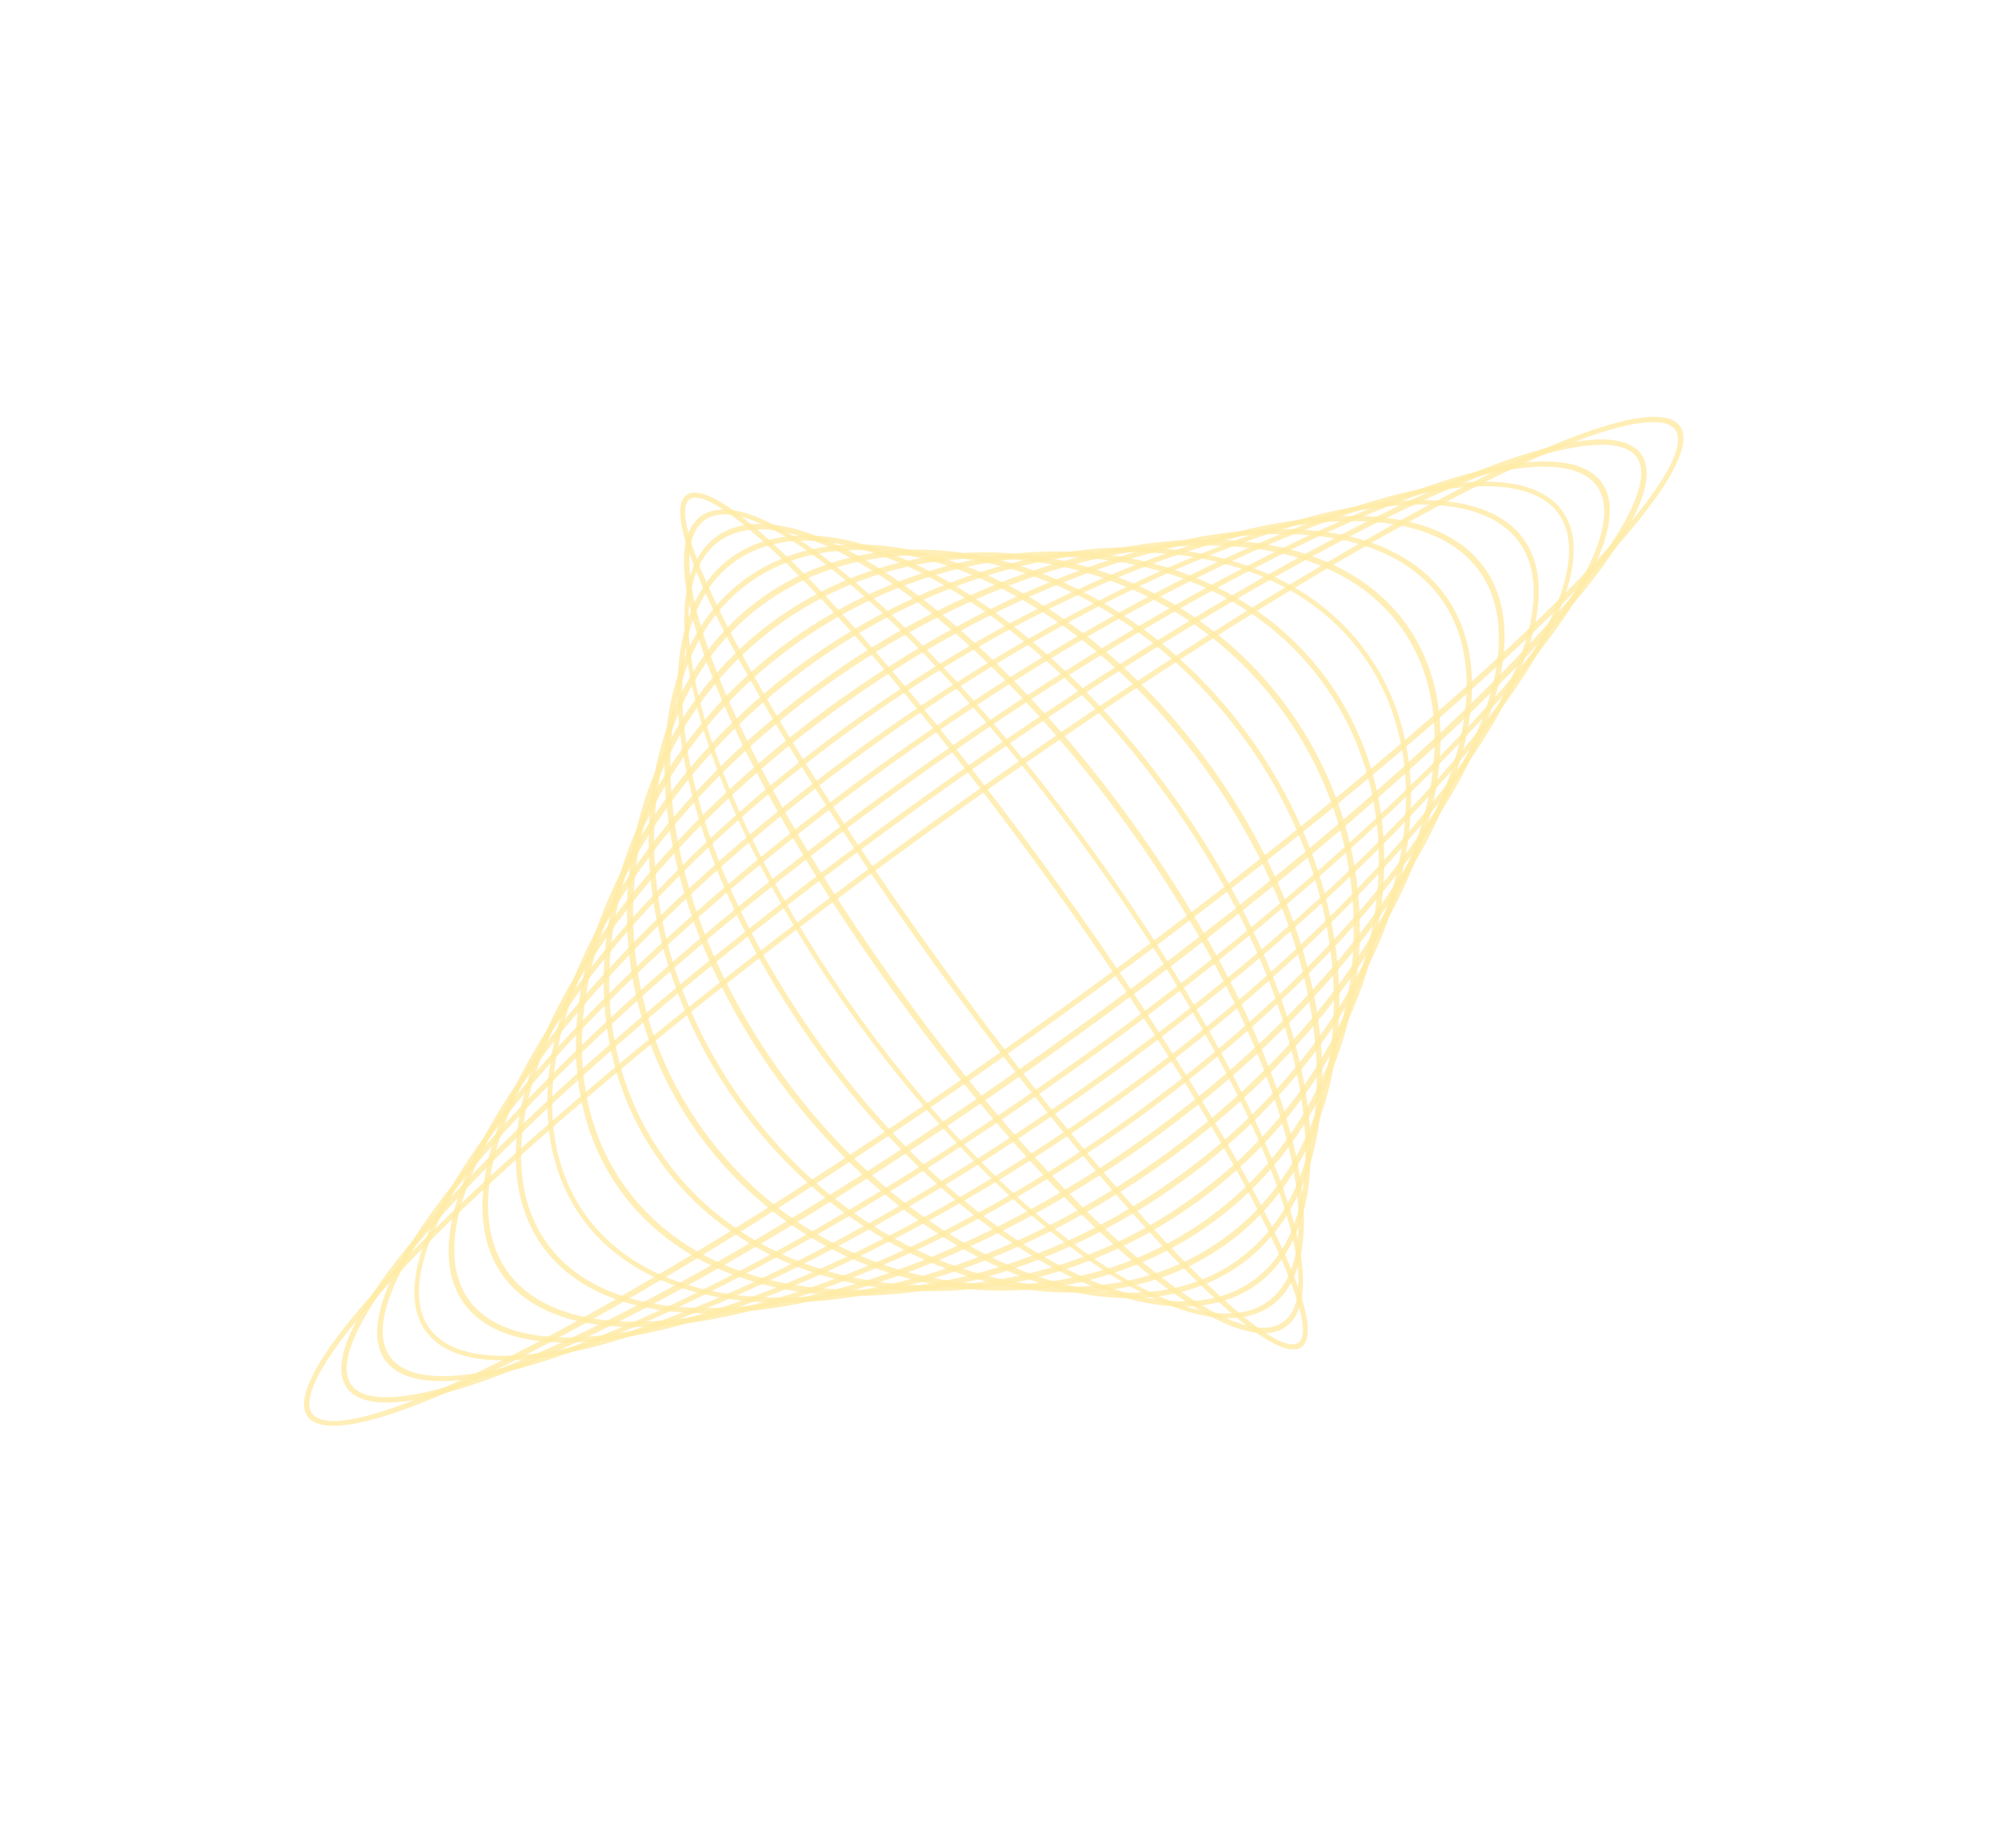 <svg width="295" height="274" viewBox="0 0 295 274" fill="none" xmlns="http://www.w3.org/2000/svg">
<g opacity="0.9">
<g opacity="0.9">
<path opacity="0.9" d="M249.035 63.166C254.653 70.95 214.423 109.359 157.338 150.56C100.335 191.703 51.267 217.869 45.591 210.003C39.972 202.219 80.203 163.81 137.287 122.608C194.29 81.466 243.416 55.381 249.035 63.166ZM46.239 209.535C51.448 216.752 102.137 189.416 156.87 149.912C211.684 110.349 253.513 70.909 248.305 63.692C247.134 62.071 241.312 59.983 212.14 75.612C191.131 86.829 164.676 103.827 137.593 123.374C110.51 142.921 86.044 162.676 68.781 179.083C45.062 201.752 45.069 207.913 46.239 209.535Z" fill="#FFE99B"/>
</g>
<g opacity="0.9">
<path opacity="0.9" d="M243.277 67.321C250.183 76.889 213.403 114.782 159.643 153.583C105.883 192.385 58.335 215.358 51.429 205.79C44.523 196.222 81.303 158.329 135.063 119.527C188.823 80.725 236.372 57.753 243.277 67.321ZM52.077 205.322C55.121 209.538 68.3 206.439 88.061 196.739C108.344 186.909 133.575 171.289 159.117 152.853C184.658 134.418 207.35 115.451 223.149 99.237C238.521 83.456 245.613 71.924 242.629 67.789C239.585 63.572 226.406 66.672 206.587 76.29C186.304 86.12 161.073 101.741 135.531 120.176C109.989 138.611 87.298 157.579 71.498 173.792C56.104 189.713 49.034 201.105 52.077 205.322Z" fill="#FFE99B"/>
</g>
<g opacity="0.9">
<path opacity="0.9" d="M237.439 71.535C241.36 76.968 235.641 88.865 221.143 105.002C206.889 120.963 185.787 139.4 161.786 156.723C137.785 174.047 113.78 188.289 94.001 196.768C74.141 205.306 61.026 207.126 57.105 201.693C53.184 196.26 58.903 184.363 73.4 168.226C87.655 152.265 108.757 133.828 132.758 116.505C156.759 99.181 180.764 84.939 200.543 76.46C220.425 67.782 233.518 66.102 237.439 71.535ZM57.834 201.167C65.56 211.87 112.018 191.657 161.318 156.075C210.618 120.492 244.435 82.765 236.709 72.061C228.984 61.358 182.526 81.571 133.226 117.153C83.985 152.817 50.109 190.463 57.834 201.167Z" fill="#FFE99B"/>
</g>
<g opacity="0.9">
<path opacity="0.9" d="M231.601 75.749C236.107 81.992 231.483 94.21 218.669 110.117C205.878 125.886 186.552 143.535 164.091 159.746C141.63 175.957 118.851 188.822 99.798 195.914C80.582 203.123 67.612 203.606 63.105 197.362C58.599 191.119 63.223 178.901 76.037 162.993C88.828 147.225 108.154 129.576 130.615 113.365C153.076 97.154 175.855 84.289 194.908 77.197C214.124 69.987 227.095 69.505 231.601 75.749ZM63.673 196.953C72.627 209.359 117.485 192.398 163.623 159.097C209.761 125.797 239.988 88.564 231.033 76.158C222.079 63.752 177.221 80.713 131.083 114.014C85.004 147.395 54.718 184.547 63.673 196.953Z" fill="#FFE99B"/>
</g>
<g opacity="0.9">
<path opacity="0.9" d="M225.844 79.904C236.32 94.418 209.615 131.575 166.315 162.827C123.015 194.08 79.257 207.78 68.781 193.266C58.305 178.752 85.01 141.595 128.31 110.342C171.61 79.09 215.427 65.471 225.844 79.904ZM69.511 192.739C79.694 206.848 122.952 193.138 165.847 162.179C208.741 131.219 235.379 94.481 225.195 80.372C215.012 66.263 171.754 79.973 128.859 110.933C85.942 142.032 59.328 178.63 69.511 192.739Z" fill="#FFE99B"/>
</g>
<g opacity="0.9">
<path opacity="0.9" d="M220.006 84.118C231.711 100.335 208.595 136.998 168.458 165.967C128.402 194.878 86.243 205.328 74.538 189.111C62.892 172.975 85.949 136.231 126.086 107.261C166.224 78.292 208.359 67.982 220.006 84.118ZM75.268 188.584C86.68 204.396 128.339 193.937 167.99 165.319C207.641 136.7 230.688 100.456 219.276 84.645C207.864 68.833 166.205 79.292 126.554 107.91C86.903 136.529 63.856 172.772 75.268 188.584Z" fill="#FFE99B"/>
</g>
<g opacity="0.9">
<path opacity="0.9" d="M214.249 88.273C227.124 106.112 207.657 142.362 170.763 168.99C133.869 195.619 93.391 202.758 80.457 184.839C67.523 166.919 87.049 130.75 123.943 104.122C160.896 77.574 201.373 70.434 214.249 88.273ZM81.106 184.37C93.747 201.885 133.667 194.655 170.236 168.26C206.725 141.924 226.183 106.175 213.6 88.741C200.959 71.227 161.04 78.457 124.47 104.851C87.9 131.246 68.465 166.856 81.106 184.37Z" fill="#FFE99B"/>
</g>
<g opacity="0.9">
<path opacity="0.9" d="M208.411 92.486C222.515 112.028 206.637 147.783 172.987 172.071C139.336 196.358 100.458 200.247 86.296 180.624C72.191 161.082 88.069 125.327 121.719 101.039C155.37 76.752 194.306 72.944 208.411 92.486ZM86.863 180.214C100.733 199.432 139.053 195.453 172.379 171.399C205.705 147.346 221.493 112.149 207.681 93.013C193.869 73.877 155.491 77.774 122.246 101.769C88.92 125.823 72.993 160.997 86.863 180.214Z" fill="#FFE99B"/>
</g>
<g opacity="0.9">
<path opacity="0.9" d="M202.572 96.7C217.906 117.945 205.618 153.205 175.13 175.211C144.641 197.216 107.364 197.853 91.972 176.527C76.638 155.283 88.926 120.022 119.414 98.017C150.042 76.034 187.239 75.456 202.572 96.7ZM92.701 176.001C107.801 196.921 144.52 196.193 174.684 174.422C204.767 152.71 217.046 117.949 202.005 97.11C186.906 76.19 150.186 76.917 120.022 98.688C89.858 120.459 77.661 155.162 92.701 176.001Z" fill="#FFE99B"/>
</g>
<g opacity="0.9">
<path opacity="0.9" d="M196.815 100.855C213.378 123.803 204.679 158.569 177.435 178.233C150.109 197.956 114.512 195.284 97.891 172.255C81.328 149.308 90.027 114.541 117.271 94.877C144.575 75.294 180.253 77.908 196.815 100.855ZM98.54 171.787C114.868 194.41 149.987 196.934 176.908 177.504C203.828 158.073 212.436 123.865 196.167 101.324C179.897 78.782 144.719 76.177 117.798 95.607C90.878 115.037 82.27 149.245 98.54 171.787Z" fill="#FFE99B"/>
</g>
<g opacity="0.9">
<path opacity="0.9" d="M190.977 105.069C208.769 129.719 203.66 163.992 179.578 181.373C155.495 198.755 121.417 192.89 103.567 168.159C85.717 143.428 90.884 109.236 114.966 91.855C139.189 74.496 173.186 80.419 190.977 105.069ZM104.297 167.632C121.854 191.958 155.374 197.733 179.051 180.644C202.728 163.554 207.746 129.841 190.247 105.596C172.69 81.27 139.17 75.495 115.493 92.585C91.816 109.674 86.798 143.387 104.297 167.632Z" fill="#FFE99B"/>
</g>
<g opacity="0.9">
<path opacity="0.9" d="M185.22 109.225C204.241 135.577 202.722 169.355 181.883 184.396C161.043 199.437 128.565 190.32 109.486 163.886C90.466 137.534 91.985 103.756 112.824 88.715C133.663 73.674 166.2 82.872 185.22 109.225ZM110.135 163.418C128.863 189.366 160.841 198.473 181.356 183.666C201.87 168.86 203.299 135.64 184.571 109.693C165.844 83.745 133.865 74.638 113.35 89.445C92.836 104.251 91.407 137.471 110.135 163.418Z" fill="#FFE99B"/>
</g>
<g opacity="0.9">
<path opacity="0.9" d="M179.382 113.439C199.631 141.494 201.725 174.638 183.967 187.455C166.29 200.213 135.412 187.846 115.162 159.79C94.913 131.734 92.819 98.59 110.577 85.773C128.335 72.957 159.132 85.383 179.382 113.439ZM115.892 159.263C135.849 186.913 166.227 199.272 183.499 186.806C200.851 174.282 198.609 141.615 178.652 113.965C158.695 86.315 128.317 73.957 111.045 86.422C93.774 98.888 95.935 131.613 115.892 159.263Z" fill="#FFE99B"/>
</g>
<g opacity="0.9">
<path opacity="0.9" d="M173.625 117.594C195.103 147.352 200.786 180.002 186.272 190.478C171.758 200.954 142.501 185.195 121.081 155.518C99.661 125.84 93.92 93.11 108.434 82.634C122.949 72.158 152.146 87.835 173.625 117.594ZM121.73 155.049C142.916 184.402 171.695 200.012 185.804 189.829C199.913 179.646 194.162 147.415 172.976 118.062C151.79 88.709 123.011 73.099 108.903 83.282C94.713 93.524 100.544 125.696 121.73 155.049Z" fill="#FFE99B"/>
</g>
<g opacity="0.9">
<path opacity="0.9" d="M167.787 121.808C190.494 153.269 199.767 185.424 188.496 193.559C177.225 201.694 149.568 182.684 126.919 151.304C104.271 119.924 94.939 87.688 106.21 79.553C117.481 71.418 145.079 90.346 167.787 121.808ZM127.487 150.894C149.902 181.95 177.081 200.811 187.947 192.969C198.893 185.068 189.472 153.39 167.057 122.334C144.642 91.279 117.463 72.418 106.597 80.26C95.732 88.102 105.072 119.839 127.487 150.894Z" fill="#FFE99B"/>
</g>
<g opacity="0.9">
<path opacity="0.9" d="M161.948 126.021C186.295 159.752 198.909 190.729 190.639 196.698C182.449 202.609 156.883 180.857 132.595 147.207C108.308 113.556 95.635 82.499 103.905 76.529C112.176 70.56 137.661 92.37 161.948 126.021ZM133.325 146.68C156.969 179.438 182.467 201.609 190.252 195.991C197.955 190.431 185.025 159.189 161.381 126.43C137.737 93.672 112.158 71.559 104.455 77.119C96.67 82.738 109.681 113.921 133.325 146.68Z" fill="#FFE99B"/>
</g>
<g opacity="0.9">
<path opacity="0.9" d="M156.191 130.176C178.606 161.232 198.457 195.741 192.944 199.721C187.43 203.701 160.93 173.99 138.515 142.934C116.1 111.878 96.249 77.369 101.763 73.389C107.276 69.41 133.777 99.12 156.191 130.176ZM139.163 142.466C166.143 179.847 188.502 201.94 192.475 199.072C196.449 196.204 182.523 168.025 155.543 130.644C128.563 93.264 106.204 71.17 102.231 74.038C98.257 76.906 112.184 105.086 139.163 142.466Z" fill="#FFE99B"/>
</g>
</g>
</svg>
